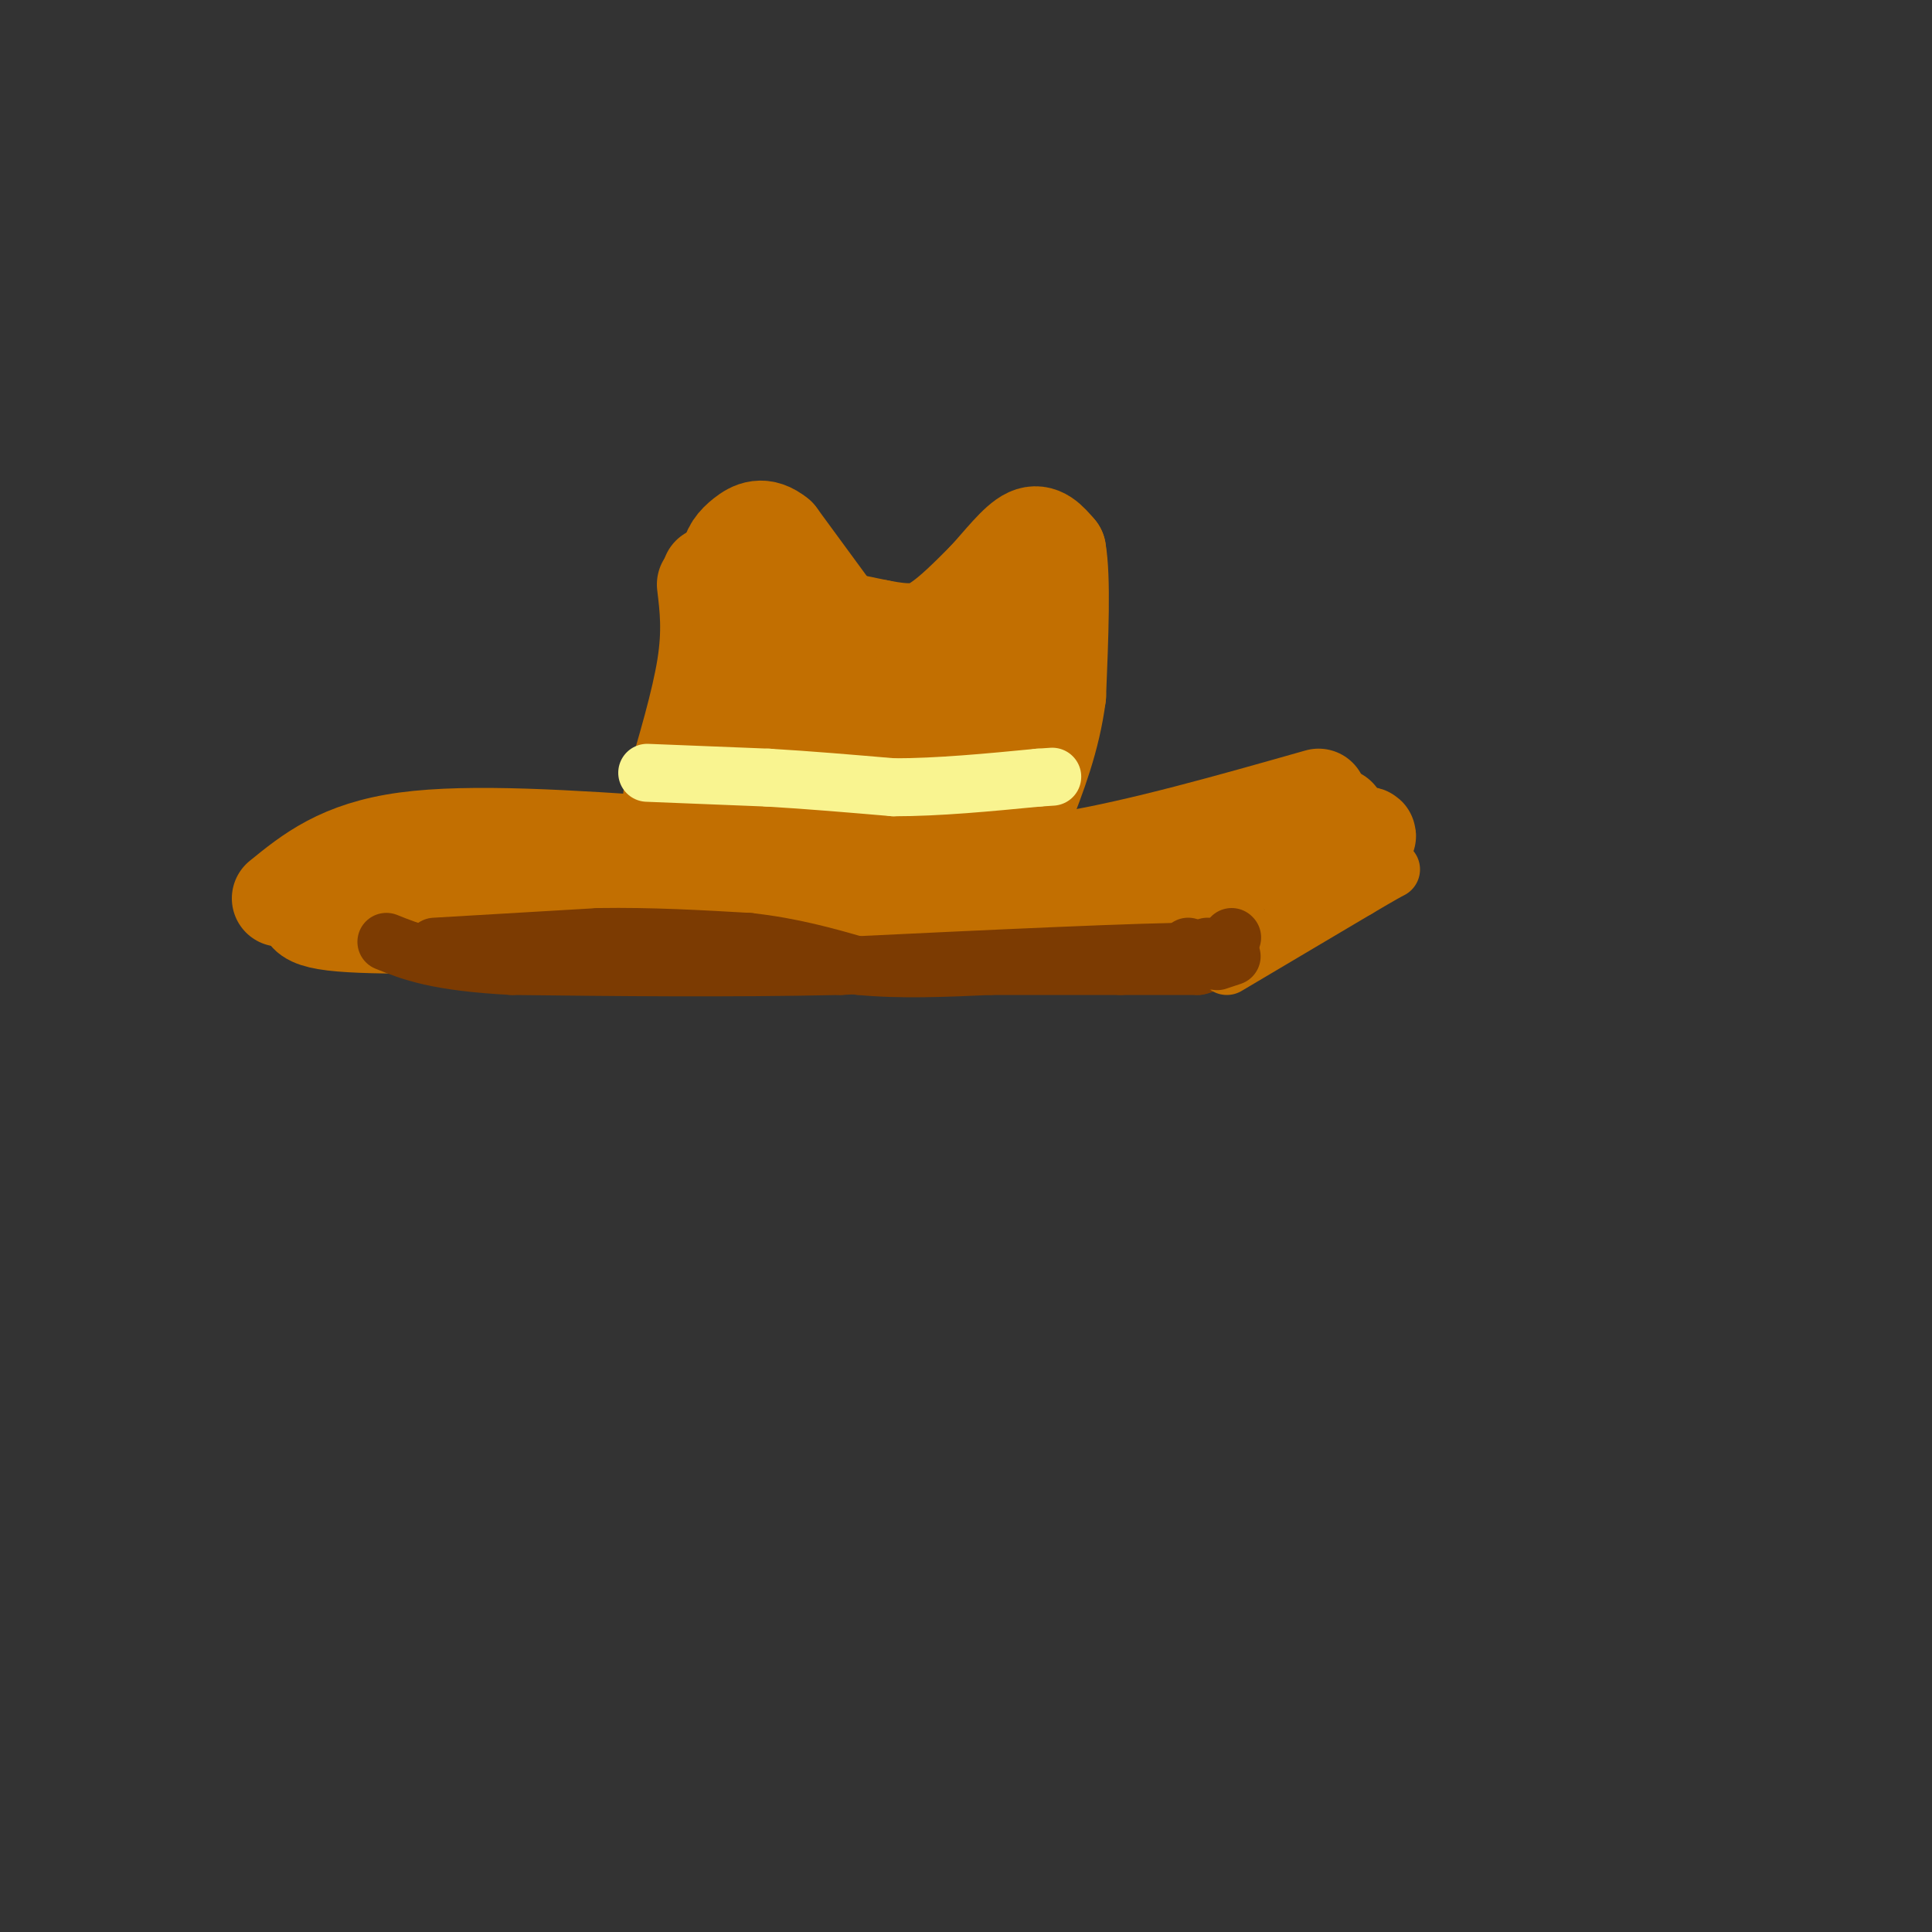 <svg viewBox='0 0 400 400' version='1.1' xmlns='http://www.w3.org/2000/svg' xmlns:xlink='http://www.w3.org/1999/xlink'><rect x="0" y="0" width="400" height="400" fill="#333333" stroke="none"/><g fill='none' stroke='#C26F01' stroke-width='20' stroke-linecap='round' stroke-linejoin='round'><path d='M146,121c0.583,4.833 1.167,9.667 0,17c-1.167,7.333 -4.083,17.167 -7,27'/><path d='M147,119c4.500,4.333 9.000,8.667 13,11c4.000,2.333 7.500,2.667 11,3'/><path d='M171,133c8.556,0.111 24.444,-1.111 33,-3c8.556,-1.889 9.778,-4.444 11,-7'/><path d='M215,123c2.333,-1.667 2.667,-2.333 3,-3'/><path d='M172,126c0.000,0.000 -11.000,-15.000 -11,-15'/><path d='M161,111c-3.071,-2.536 -5.250,-1.375 -7,0c-1.750,1.375 -3.071,2.964 -3,5c0.071,2.036 1.536,4.518 3,7'/><path d='M154,123c5.167,2.333 16.583,4.667 28,7'/><path d='M182,130c6.578,1.267 9.022,0.933 12,-1c2.978,-1.933 6.489,-5.467 10,-9'/><path d='M204,120c3.289,-3.533 6.511,-7.867 9,-9c2.489,-1.133 4.244,0.933 6,3'/><path d='M219,114c1.000,5.500 0.500,17.750 0,30'/><path d='M219,144c-1.167,9.000 -4.083,16.500 -7,24'/><path d='M212,168c-1.107,-1.464 -0.375,-17.125 -1,-23c-0.625,-5.875 -2.607,-1.964 -4,2c-1.393,3.964 -2.196,7.982 -3,12'/><path d='M204,159c-0.289,-1.956 0.489,-12.844 -1,-14c-1.489,-1.156 -5.244,7.422 -9,16'/><path d='M194,161c-1.667,2.333 -1.333,0.167 -1,-2'/><path d='M58,186c6.250,-5.083 12.500,-10.167 26,-12c13.500,-1.833 34.250,-0.417 55,1'/><path d='M139,175c16.644,1.356 30.756,4.244 44,5c13.244,0.756 25.622,-0.622 38,-2'/><path d='M221,178c15.000,-2.500 33.500,-7.750 52,-13'/><path d='M198,170c-12.418,0.518 -24.836,1.037 -30,0c-5.164,-1.037 -3.075,-3.628 -4,-5c-0.925,-1.372 -4.864,-1.523 0,-3c4.864,-1.477 18.533,-4.279 24,-6c5.467,-1.721 2.734,-2.360 0,-3'/><path d='M188,153c-4.788,-1.447 -16.758,-3.563 -22,-5c-5.242,-1.437 -3.758,-2.195 -3,1c0.758,3.195 0.788,10.341 0,13c-0.788,2.659 -2.394,0.829 -4,-1'/><path d='M159,161c-0.692,-1.711 -0.423,-5.490 0,-8c0.423,-2.510 0.998,-3.753 5,-5c4.002,-1.247 11.429,-2.499 17,-2c5.571,0.499 9.285,2.750 13,5'/><path d='M66,185c-2.667,2.500 -5.333,5.000 3,6c8.333,1.000 27.667,0.500 47,0'/><path d='M116,191c18.667,0.667 41.833,2.333 65,4'/><path d='M181,195c17.756,0.889 29.644,1.111 40,0c10.356,-1.111 19.178,-3.556 28,-6'/><path d='M249,189c9.667,-3.500 19.833,-9.250 30,-15'/><path d='M279,174c5.556,-2.289 4.444,-0.511 3,0c-1.444,0.511 -3.222,-0.244 -5,-1'/><path d='M277,173c-0.833,-0.833 -0.417,-2.417 0,-4'/><path d='M157,170c0.000,0.000 -3.000,-2.000 -3,-2'/></g>
<g fill='none' stroke='#F9F490' stroke-width='12' stroke-linecap='round' stroke-linejoin='round'><path d='M134,160c0.000,0.000 25.000,1.000 25,1'/><path d='M159,161c8.500,0.500 17.250,1.250 26,2'/><path d='M185,163c9.333,0.000 19.667,-1.000 30,-2'/><path d='M215,161c5.000,-0.333 2.500,-0.167 0,0'/></g>
<g fill='none' stroke='#7C3B02' stroke-width='12' stroke-linecap='round' stroke-linejoin='round'><path d='M90,196c0.000,0.000 34.000,-2.000 34,-2'/><path d='M124,194c10.833,-0.167 20.917,0.417 31,1'/><path d='M155,195c9.000,1.000 16.000,3.000 23,5'/><path d='M178,200c8.333,0.833 17.667,0.417 27,0'/><path d='M205,200c9.000,0.000 18.000,0.000 27,0'/><path d='M232,200c7.167,0.000 11.583,0.000 16,0'/><path d='M248,200c2.833,-0.500 1.917,-1.750 1,-3'/><path d='M249,197c-12.333,0.000 -43.667,1.500 -75,3'/><path d='M174,200c-23.833,0.500 -45.917,0.250 -68,0'/><path d='M106,200c-15.667,-0.833 -20.833,-2.917 -26,-5'/><path d='M254,195c0.000,0.000 3.000,-2.000 3,-2'/><path d='M257,193c0.500,-0.500 0.250,-0.750 0,-1'/></g>
<g fill='none' stroke='#C26F01' stroke-width='12' stroke-linecap='round' stroke-linejoin='round'><path d='M254,200c0.000,0.000 27.000,-16.000 27,-16'/><path d='M281,184c5.667,-3.333 6.333,-3.667 7,-4'/><path d='M256,190c0.000,0.000 -8.000,-3.000 -8,-3'/></g>
<g fill='none' stroke='#7C3B02' stroke-width='12' stroke-linecap='round' stroke-linejoin='round'><path d='M250,196c0.000,0.000 0.100,0.100 0.1,0.1'/><path d='M252,197c0.000,0.000 0.100,0.100 0.1,0.1'/><path d='M255,194c0.000,0.000 0.100,0.100 0.1,0.1'/><path d='M255,198c0.000,0.000 -3.000,1.000 -3,1'/><path d='M249,199c0.000,0.000 0.100,0.100 0.1,0.1'/><path d='M246,197c0.000,0.000 0.000,-1.000 0,-1'/></g>
</svg>
